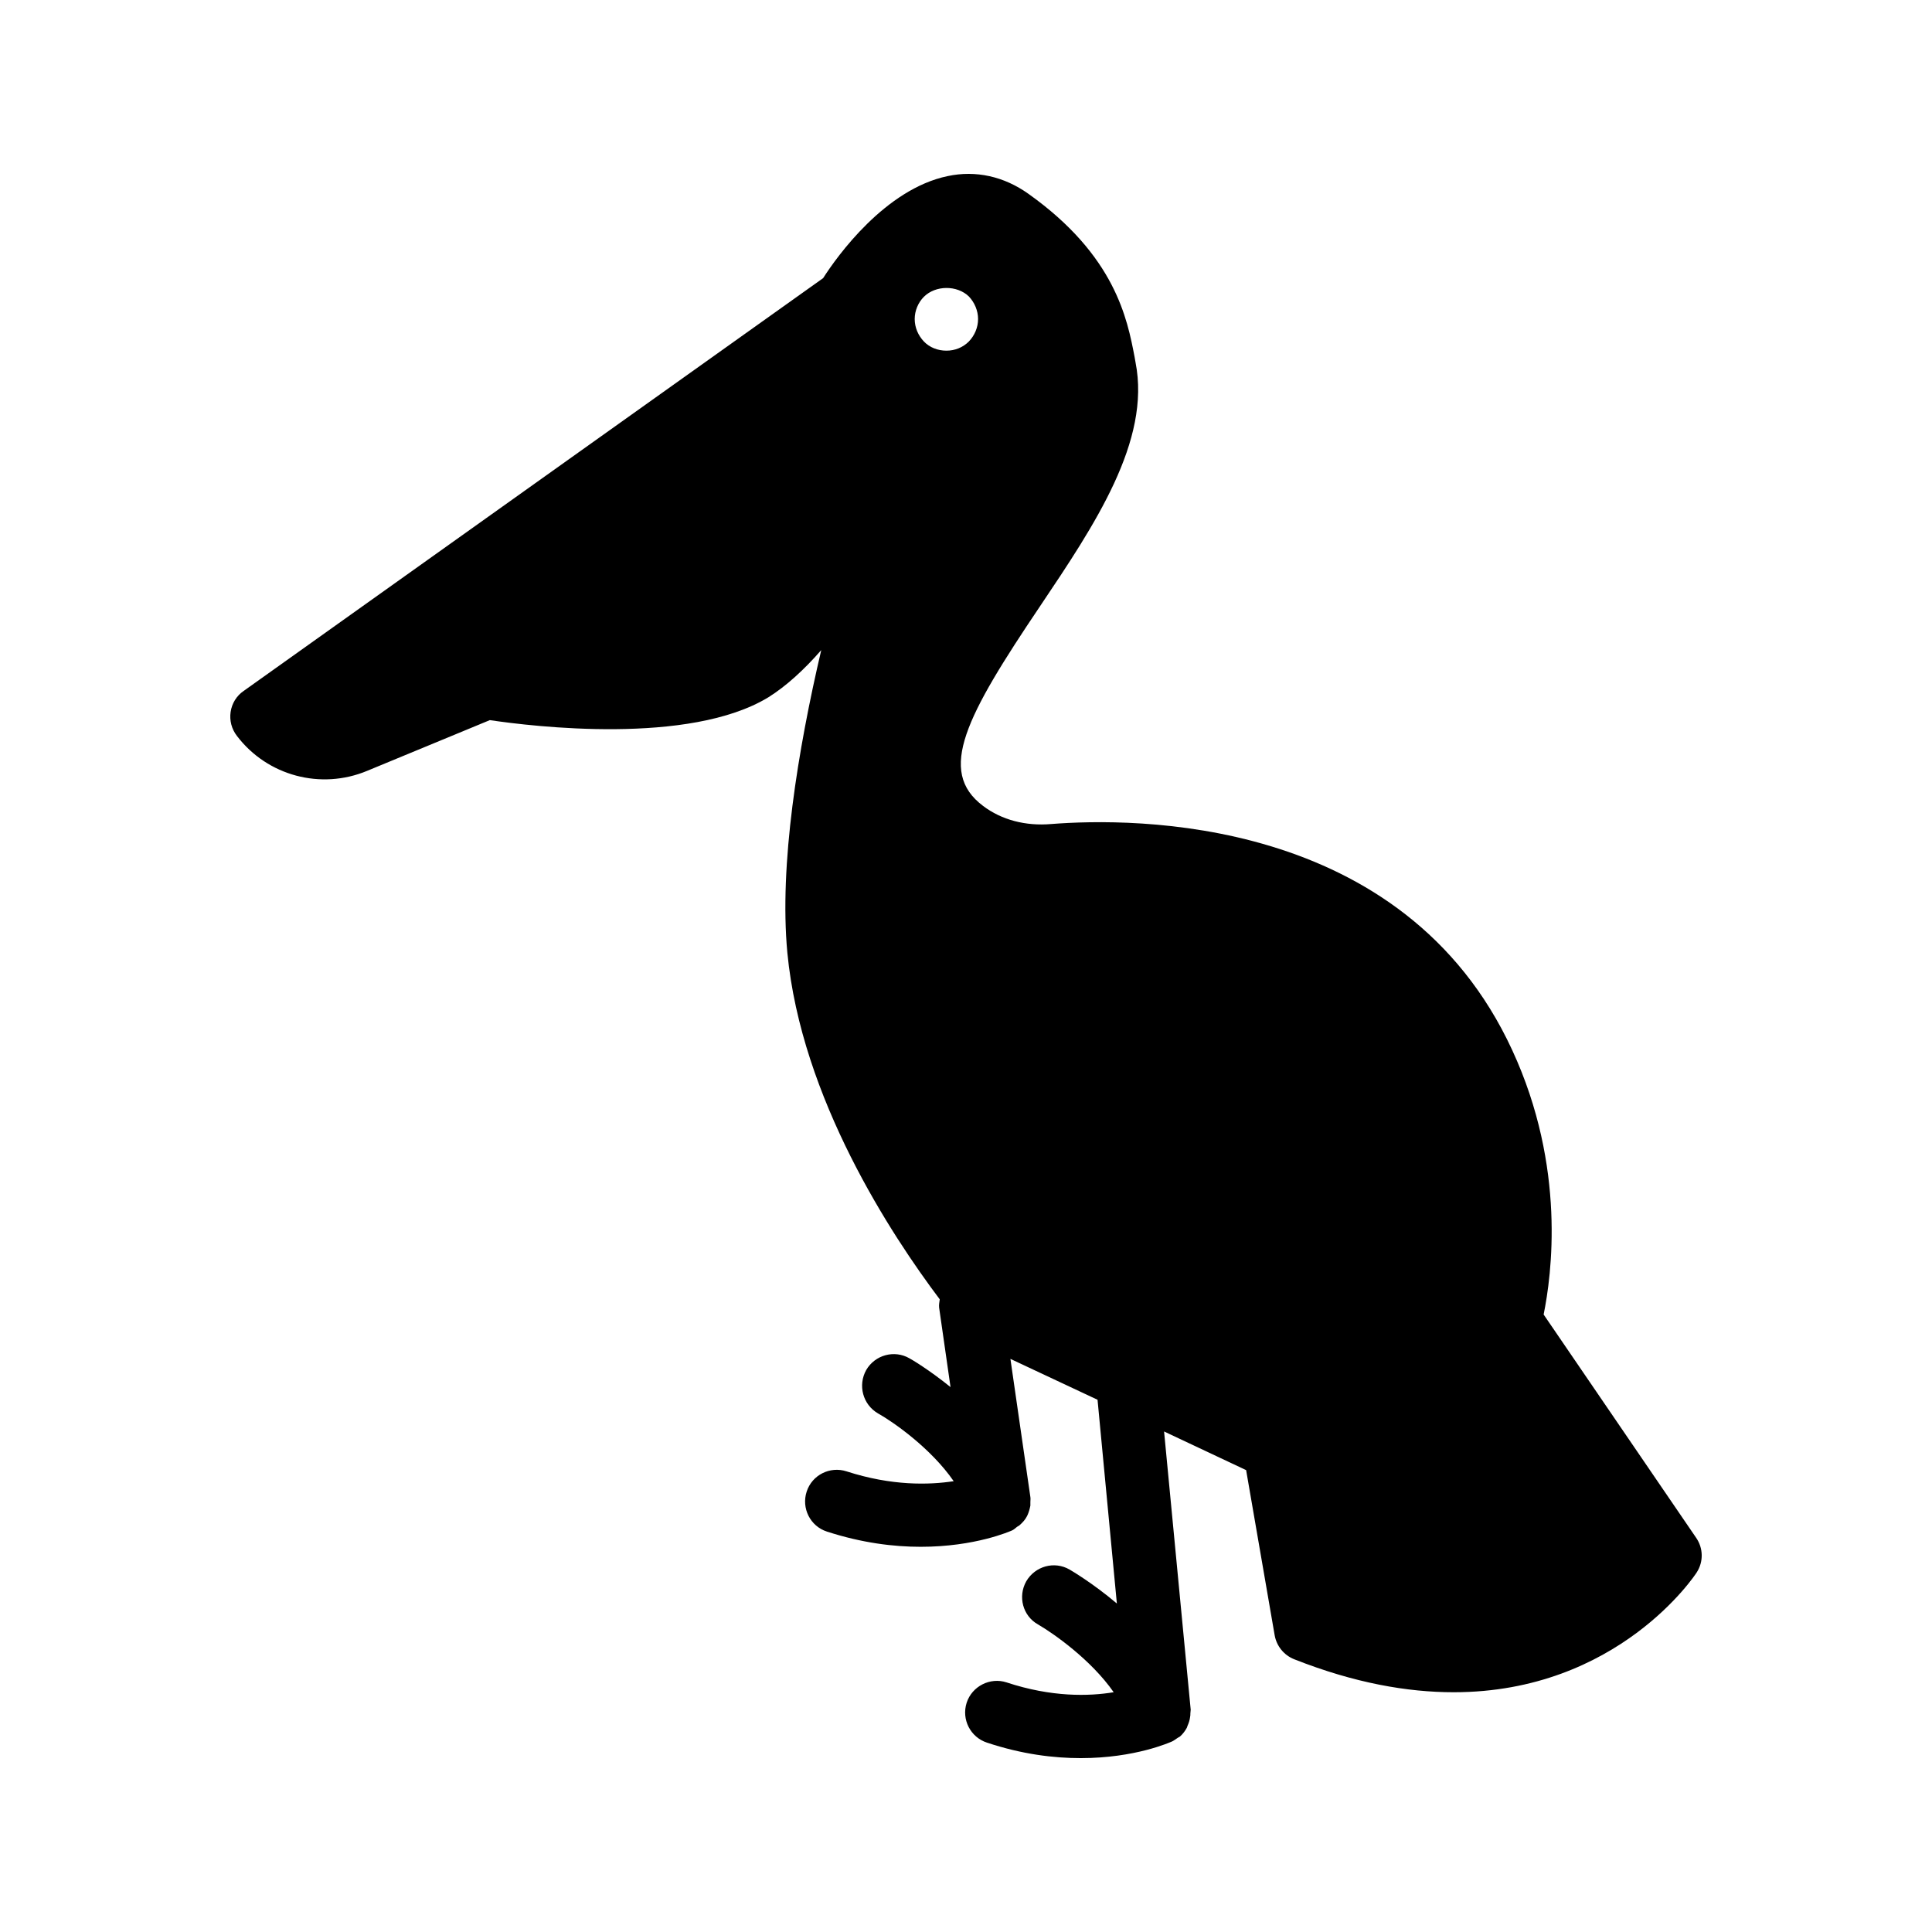 <?xml version="1.0" encoding="UTF-8"?>
<!-- Uploaded to: ICON Repo, www.iconrepo.com, Generator: ICON Repo Mixer Tools -->
<svg fill="#000000" width="800px" height="800px" version="1.1" viewBox="144 144 512 512" xmlns="http://www.w3.org/2000/svg">
 <path d="m553.08 492.36c2.098-10.328 6.047-38.961-8.312-70.031-28.801-62.473-100.76-61.633-122.17-59.953-6.801 0.586-13.184-1.09-18.055-4.785-12.344-9.234-4.449-23.93 15.113-52.984 14.441-21.496 29.391-43.75 25.273-64.57l-0.25-1.426c-1.93-10.078-5.121-26.871-28.129-43.242-6.465-4.617-13.938-6.297-21.41-4.703-16.543 3.441-29.305 21.242-33 27.039l-153.58 109.41c-1.848 1.258-3.106 3.273-3.441 5.543-0.336 2.266 0.25 4.535 1.68 6.383 8.059 10.578 22.25 14.355 34.512 9.234l32.496-13.434c11.336 1.68 52.816 6.719 73.809-6.047 4.703-2.941 9.488-7.305 14.023-12.512-6.215 26.535-11.168 56.93-8.984 80.188 3.691 38.629 27.621 74.902 40.387 91.863-0.086 0.672-0.25 1.426-0.168 2.184l3.023 21.074c-5.711-4.617-10.41-7.391-10.914-7.641-3.945-2.266-9.07-0.922-11.422 3.106-2.266 4.031-0.922 9.152 3.106 11.504 4.199 2.352 14.105 9.32 20.07 17.969-6.551 1.008-16.457 1.258-28.383-2.602-4.367-1.426-9.152 0.926-10.582 5.375-1.426 4.367 0.926 9.152 5.375 10.582 9.32 3.023 17.719 4.031 24.855 4.031 14.441 0 23.68-4.113 24.266-4.367 0.504-0.254 0.84-0.59 1.258-0.926 0.254-0.168 0.504-0.254 0.758-0.504 0.754-0.672 1.426-1.43 1.848-2.266 0.086-0.086 0.086-0.254 0.168-0.336 0.336-0.754 0.586-1.594 0.758-2.519v-0.926c0-0.504 0.082-0.922 0-1.344l-5.289-36.609 23.09 10.832 5.121 53.992c-6.465-5.457-12.09-8.734-12.512-8.984-4.031-2.352-9.152-0.926-11.504 3.106-2.266 4.031-0.926 9.152 3.106 11.422 4.199 2.434 14.105 9.402 20.066 17.969-6.551 1.094-16.457 1.344-28.379-2.602-4.363-1.43-9.152 1.008-10.578 5.375-1.43 4.449 1.008 9.152 5.375 10.582 9.32 3.102 17.715 4.109 24.852 4.109 14.441 0 23.68-4.199 24.266-4.449 0.504-0.254 0.922-0.59 1.426-0.922 0.168-0.086 0.418-0.254 0.586-0.336 0.758-0.672 1.344-1.43 1.848-2.352 0.09-0.168 0.09-0.336 0.172-0.504 0.336-0.754 0.586-1.512 0.672-2.266 0.086-0.336 0.086-0.672 0.086-1.008 0-0.336 0.086-0.672 0.086-1.008l-7.055-73.723 21.746 10.242 7.559 43.75c0.504 2.856 2.434 5.289 5.207 6.383 15.953 6.297 29.977 8.73 42.234 8.73 43.664 0 64.152-31.32 64.402-31.738 1.848-2.856 1.762-6.465-0.168-9.234zm-158.28-255.43c-2.266 0-4.449-0.84-5.961-2.434-1.512-1.598-2.434-3.695-2.434-5.961 0-2.184 0.922-4.367 2.434-5.879 3.106-3.106 8.816-3.106 11.926-0.086 1.512 1.598 2.434 3.777 2.434 5.961 0 2.266-0.922 4.367-2.434 5.961-1.598 1.598-3.695 2.438-5.965 2.438z"/>
</svg>
